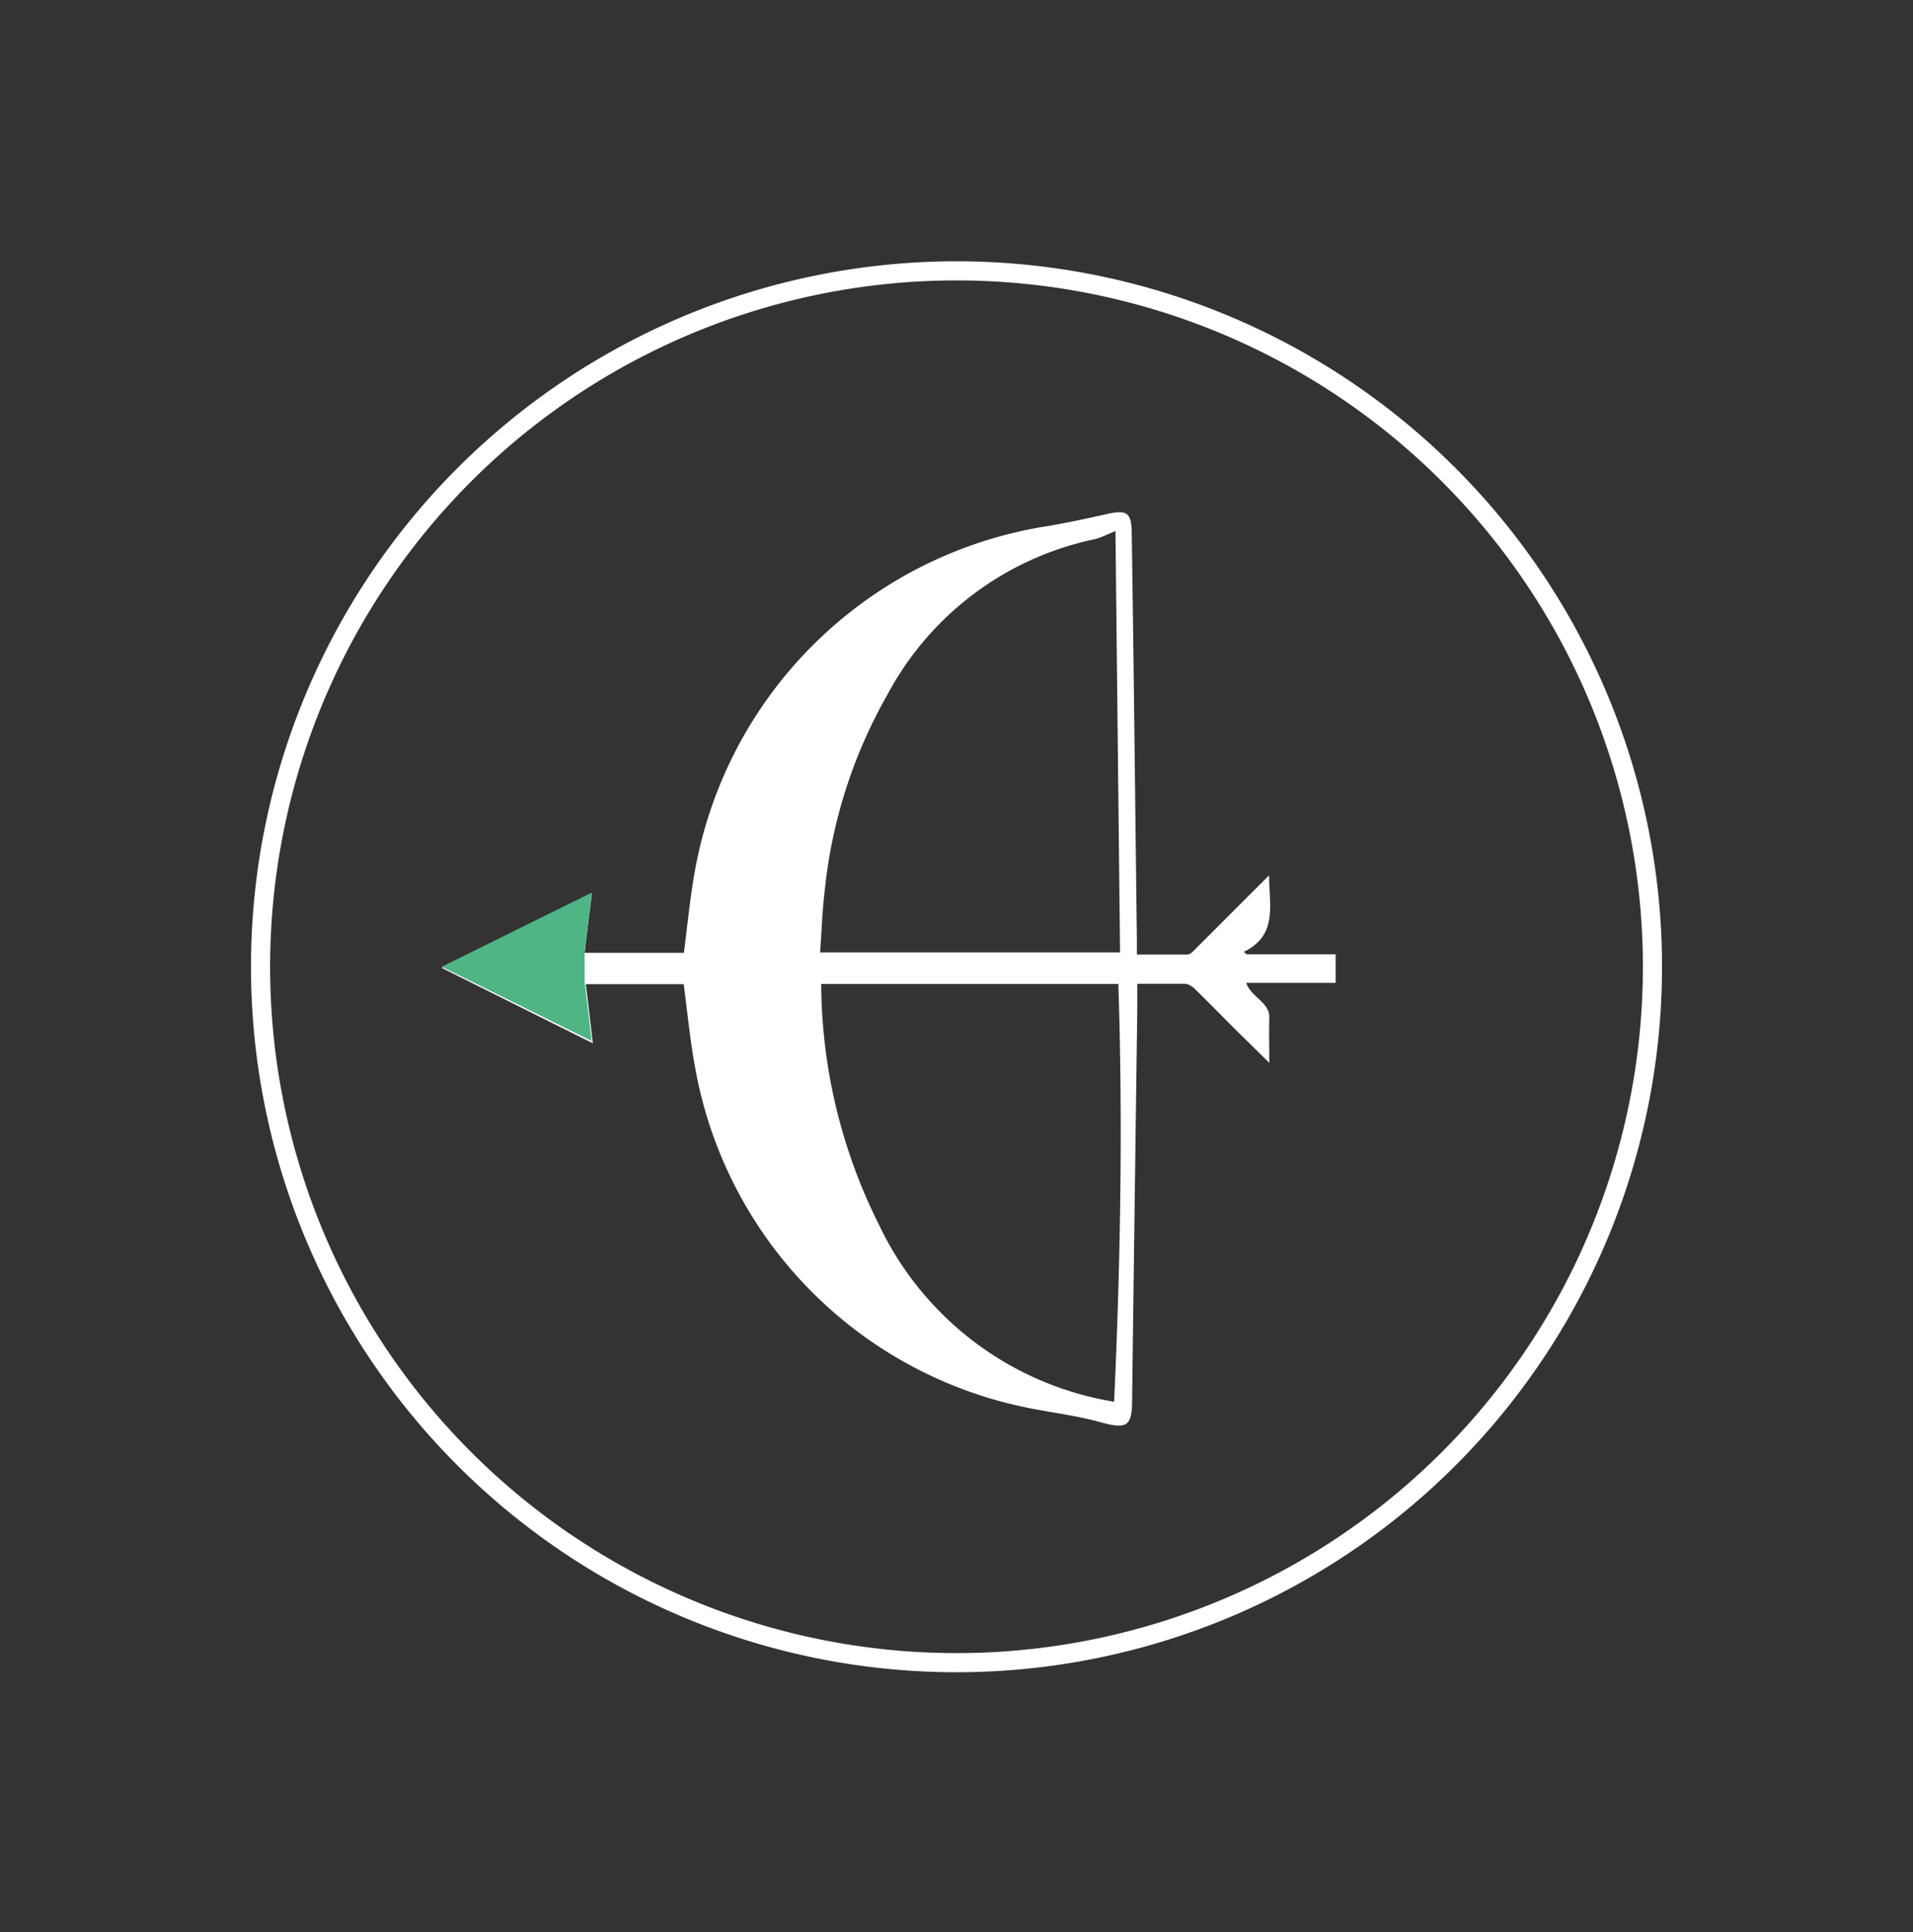 <?xml version="1.0" encoding="UTF-8"?> <svg xmlns="http://www.w3.org/2000/svg" xmlns:xlink="http://www.w3.org/1999/xlink" id="Archery-tag" viewBox="0 0 100 101"><rect x="0" y="0" width="100" height="101" fill="#333333" stroke="none"/><defs><style>.cls-1,.cls-5{fill:none;}.cls-2{clip-path:url(#clip-path);}.cls-3{fill:#fff;}.cls-4{fill:#4fb585;}.cls-5{stroke:#fff;}</style><clipPath id="clip-path"><rect class="cls-1" x="13.12" y="13.66" width="73.76" height="73.76"></rect></clipPath></defs><g class="cls-2"><path class="cls-3" d="M58.31,27.76l-.7.3a3.06,3.06,0,0,1-.49.15,16,16,0,0,0-10.74,8.12,26,26,0,0,0-3.27,10.25c-.13,1.06-.16,2.13-.24,3.21H58.55c-.08-7.33-.16-14.6-.24-22m.09,23.65H42.93a1.59,1.59,0,0,0,0,.23,28.34,28.34,0,0,0,3,12.32,16.56,16.56,0,0,0,12.31,9.29c.33-7.25.46-14.54.22-21.84m-27.84,0c.13,1,.24,2,.37,3.1L23.09,50.6l7.85-3.88c-.14,1.09-.26,2.06-.38,3.09h5.19c.19-1.45.32-2.89.58-4.31a22.2,22.2,0,0,1,18.45-18c1-.17,2.07-.4,3.1-.63s1.27-.07,1.28,1c.11,7.1.18,14.2.27,21.3v.73c.88,0,1.76,0,2.64,0,.17,0,.35-.22.5-.37l3.77-3.77c0,1.59.47,3.12-1.32,4l.15.13h4.65v1.49H65.14c.27.77,1.23,1,1.21,1.82s0,1.45,0,2.36l-1.67-1.64c-.72-.72-1.43-1.45-2.16-2.16a1.05,1.05,0,0,0-.53-.33c-.84,0-1.68,0-2.54,0v1.4q-.14,10.17-.27,20.34c0,1.44-.3,1.55-1.69,1.17s-2.63-.5-3.94-.78a22.08,22.08,0,0,1-17.2-17.68c-.27-1.44-.41-2.91-.61-4.43H30.56"></path><path class="cls-4" d="M30.56,51.32c.13,1,.24,2,.37,3.1l-7.84-3.88,7.85-3.88c-.14,1.08-.26,2.06-.38,3.09"></path><path class="cls-5" d="M50,86.92A36.38,36.38,0,1,0,13.62,50.54,36.38,36.38,0,0,0,50,86.92Z"></path></g></svg> 